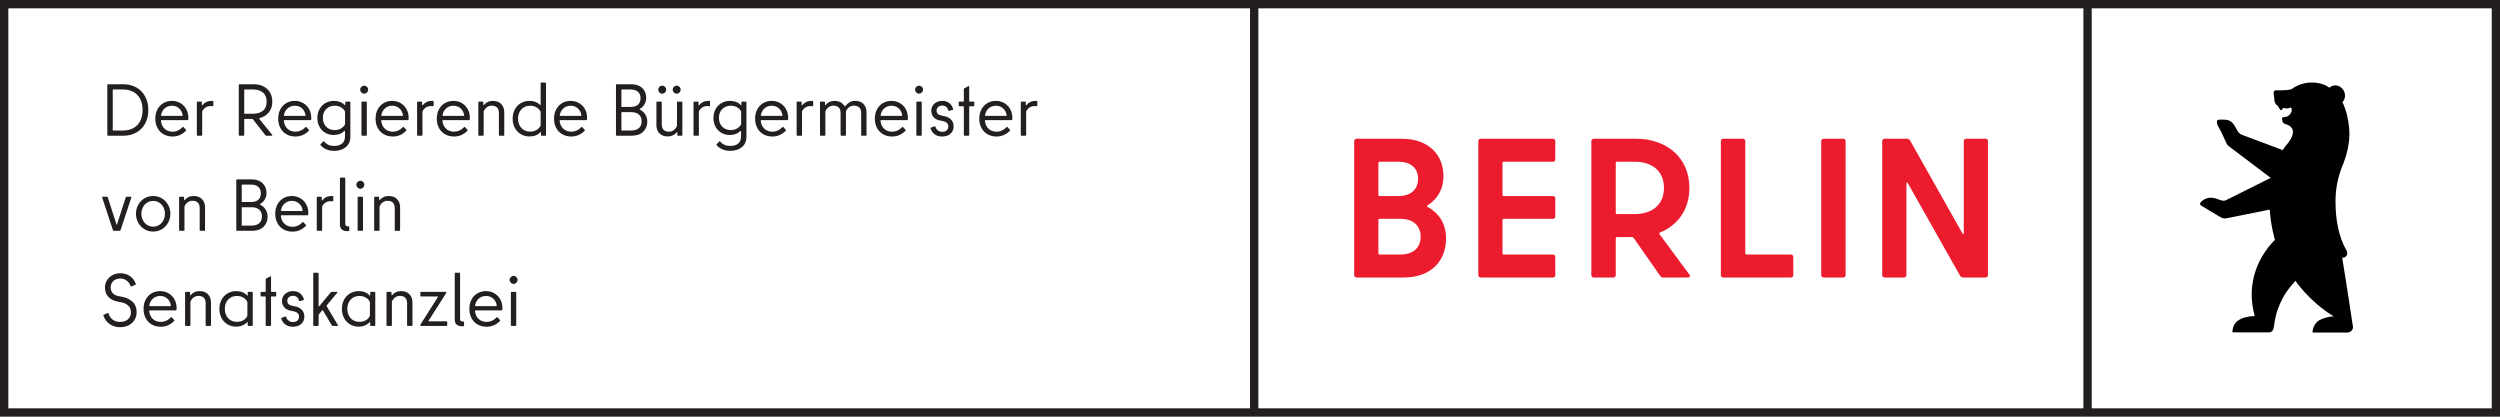 <?xml version="1.0" encoding="UTF-8" standalone="no"?>
<!DOCTYPE svg PUBLIC "-//W3C//DTD SVG 1.1//EN" "http://www.w3.org/Graphics/SVG/1.1/DTD/svg11.dtd">
<svg width="100%" height="100%" viewBox="0 0 7087 1182" version="1.1" xmlns="http://www.w3.org/2000/svg" xmlns:xlink="http://www.w3.org/1999/xlink" xml:space="preserve" xmlns:serif="http://www.serif.com/" style="fill-rule:evenodd;clip-rule:evenodd;stroke-linejoin:round;stroke-miterlimit:2;">
    <g id="Ebene-1" serif:id="Ebene 1" transform="matrix(4.167,0,0,4.167,0,0)">
        <path d="M0,283.465L1700.79,283.465L1700.79,0L0,0L0,283.465ZM1422.99,5.67L1695.12,5.67L1695.12,277.796L1422.99,277.796L1422.99,5.67ZM856.063,5.67L1417.32,5.67L1417.32,277.796L856.063,277.796L856.063,5.67ZM5.669,5.67L850.394,5.67L850.394,277.796L5.669,277.796L5.669,5.67Z" style="fill:rgb(35,31,32);fill-rule:nonzero;"/>
        <g transform="matrix(1,0,0,1,971.196,143.479)">
            <path d="M0,-3.776C6.749,-8.09 10.797,-14.832 10.797,-23.598C10.797,-38.026 0.81,-49.085 -17.545,-49.085L-48.318,-49.085C-49.262,-49.085 -49.936,-48.411 -49.936,-47.466L-49.936,43.69C-49.936,44.632 -49.262,45.309 -48.318,45.309L-16.33,45.309C2.564,45.309 12.551,33.845 12.551,18.744C12.551,8.899 7.828,1.483 0,-2.697C-0.541,-3.102 -0.541,-3.507 0,-3.776M-19.704,-33.443C-11.202,-33.443 -6.479,-28.858 -6.479,-21.846C-6.479,-14.832 -11.202,-10.114 -19.704,-10.114L-32.663,-10.114C-33.201,-10.114 -33.47,-10.382 -33.47,-10.923L-33.47,-32.633C-33.47,-33.172 -33.201,-33.443 -32.663,-33.443L-19.704,-33.443ZM-18.355,29.664L-32.663,29.664C-33.201,29.664 -33.47,29.262 -33.47,28.857L-33.47,6.202C-33.47,5.664 -33.201,5.392 -32.663,5.392L-18.355,5.392C-9.582,5.392 -4.723,10.383 -4.723,17.53C-4.723,24.81 -9.582,29.664 -18.355,29.664M86.866,-35.06L86.866,-47.466C86.866,-48.411 86.192,-49.085 85.246,-49.085L36.12,-49.085C35.173,-49.085 34.499,-48.411 34.499,-47.466L34.499,43.69C34.499,44.632 35.173,45.309 36.12,45.309L85.246,45.309C86.192,45.309 86.866,44.632 86.866,43.69L86.866,31.284C86.866,30.341 86.192,29.664 85.246,29.664L51.775,29.664C51.234,29.664 50.965,29.262 50.965,28.857L50.965,6.202C50.965,5.664 51.37,5.392 51.775,5.392L85.246,5.392C86.192,5.392 86.866,4.719 86.866,3.776L86.866,-8.495C86.866,-9.44 86.192,-10.114 85.246,-10.114L51.775,-10.114C51.234,-10.114 50.965,-10.382 50.965,-10.923L50.965,-32.633C50.965,-33.172 51.37,-33.443 51.775,-33.443L85.246,-33.443C86.192,-33.443 86.866,-34.117 86.866,-35.06M160.125,45.309L177.129,45.309C178.48,45.309 178.883,44.364 178.076,43.285L157.831,15.911C157.559,15.506 157.559,14.968 158.1,14.699C170.112,9.845 178.076,-0.81 178.076,-15.642C178.076,-36.678 162.148,-49.085 141.903,-49.085L113.022,-49.085C112.076,-49.085 111.402,-48.411 111.402,-47.466L111.402,43.69C111.402,44.632 112.076,45.309 113.022,45.309L126.383,45.309C127.327,45.309 128.003,44.632 128.003,43.69L128.003,18.608C128.003,18.07 128.406,17.799 128.811,17.799L139.07,17.799C139.475,17.799 139.88,18.07 140.149,18.339L158.235,44.227C158.641,44.904 159.315,45.309 160.125,45.309M128.811,-33.443L141.095,-33.443C152.025,-33.443 160.799,-27.643 160.799,-15.642C160.799,-3.64 152.025,2.157 140.959,2.157L128.811,2.157C128.273,2.157 128.003,1.752 128.003,1.348L128.003,-32.633C128.003,-33.172 128.273,-33.443 128.811,-33.443M216.105,28.857L216.105,-47.466C216.105,-48.411 215.431,-49.085 214.488,-49.085L201.124,-49.085C200.181,-49.085 199.506,-48.411 199.506,-47.466L199.506,43.69C199.506,44.632 200.181,45.309 201.124,45.309L247.147,45.309C248.094,45.309 248.768,44.632 248.768,43.69L248.768,31.284C248.768,30.341 248.094,29.664 247.147,29.664L216.916,29.664C216.377,29.664 216.105,29.262 216.105,28.857M269.389,45.309L282.752,45.309C283.696,45.309 284.37,44.632 284.37,43.69L284.37,-47.466C284.37,-48.411 283.696,-49.085 282.752,-49.085L269.389,-49.085C268.445,-49.085 267.771,-48.411 267.771,-47.466L267.771,43.69C267.771,44.632 268.445,45.309 269.389,45.309M364.748,-47.466L364.748,14.968C364.748,15.778 364.207,16.046 363.801,15.237L328.172,-48.006C327.767,-48.68 326.957,-49.085 326.146,-49.085L310.896,-49.085C309.95,-49.085 309.275,-48.411 309.275,-47.466L309.275,43.69C309.275,44.632 309.95,45.309 310.896,45.309L324.121,45.309C325.067,45.309 325.742,44.632 325.742,43.69L325.742,-18.608C325.742,-19.418 326.283,-19.687 326.687,-18.88L362.317,44.227C362.722,44.904 363.532,45.309 364.342,45.309L379.593,45.309C380.539,45.309 381.213,44.632 381.213,43.69L381.213,-47.466C381.213,-48.411 380.539,-49.085 379.593,-49.085L366.365,-49.085C365.422,-49.085 364.748,-48.411 364.748,-47.466" style="fill:rgb(237,27,46);fill-rule:nonzero;"/>
        </g>
        <g transform="matrix(1,0,0,1,1600.7,60.173)">
            <path d="M0,161.985C0,161.985 -4.955,129.118 -7.297,115.261C-6.636,115.126 -6.273,115.046 -6.273,115.046C-4.102,114.67 -3.285,112.185 -4.255,110.514C-9.862,100.859 -11.868,88.828 -11.868,76.869C-11.868,69.5 -10.639,62.415 -8.363,55.819C-8.234,55.441 -8.096,55.065 -7.958,54.691C-7.879,54.461 -7.714,53.953 -7.683,53.874C-6.17,50.583 -3.447,43.444 -2.641,35.447C-1.986,28.973 -2.807,23.575 -3.944,18.516C-4.483,16.068 -5.862,12.04 -6.741,10.171C-6.89,9.898 -7.043,9.632 -7.195,9.37C-5.175,7.336 -4.78,4.09 -6.336,1.394C-8.169,-1.768 -11.931,-3.02 -14.738,-1.398C-15.033,-1.228 -15.729,-0.741 -16.037,-0.515C-16.55,-0.891 -16.85,-1.08 -16.85,-1.08C-16.864,-1.091 -17.641,-1.599 -18.321,-1.956C-18.323,-1.958 -18.576,-2.087 -18.581,-2.091C-21.466,-3.369 -24.593,-4.047 -27.953,-4.047C-29.597,-4.047 -31.197,-3.877 -32.749,-3.555C-36.104,-2.857 -39.19,-1.441 -41.849,0.528C-43.234,0.973 -44.729,1.074 -44.729,1.074L-48.532,1.257C-50.32,1.332 -52.362,1.244 -52.362,1.244C-53.255,1.244 -53.979,1.97 -53.979,2.863C-53.979,2.943 -53.393,8.169 -53.391,8.186C-53.248,9.494 -52.696,10.729 -51.603,11.439L-51.475,11.528C-51.123,11.762 -50.947,11.95 -50.872,12.15C-50.454,13.288 -49.604,14.424 -49.029,14.77C-48.769,14.931 -48.364,14.852 -48.289,14.555C-47.564,11.709 -45.865,14.781 -42.633,13.028C-41.8,12.577 -41.357,14.594 -41.707,15.475L-42.007,16.237C-42.674,17.934 -44.213,19.152 -46.026,19.414C-47.459,19.622 -48.282,19.768 -48.263,19.966C-48.091,21.579 -48.282,22.964 -46.643,23.934C-46.162,24.19 -45.927,24.251 -45.927,24.251C-43.416,24.91 -36.092,27.718 -45.405,38.707C-45.405,38.707 -46.289,39.696 -46.97,40.677C-47.166,40.959 -47.336,41.257 -47.485,41.567L-47.679,41.962L-75.675,31.484C-76.52,31.157 -77.606,30.236 -78.123,29.495L-80.878,24.756C-82.593,22.387 -84.086,21.487 -87.062,21.244C-89.207,21.068 -90.957,21.231 -90.957,21.231C-91.789,21.274 -92.271,21.47 -92.447,21.955C-92.641,22.482 -92.659,23.807 -91.842,25.463L-89.438,29.875C-89.227,30.189 -86.197,36.964 -86.197,36.964C-85.896,37.799 -85.375,38.536 -84.694,39.103C-84.631,39.154 -55.949,60.826 -55.949,60.826L-86.241,75.937C-87.113,76.41 -88.139,76.517 -89.089,76.23C-90.203,75.892 -91.791,75.409 -91.803,75.407C-96.758,73.198 -100.49,74.735 -102.677,76.567C-102.696,76.584 -103.532,77.379 -103.532,77.379C-104.357,78.201 -104.05,79.319 -103.116,79.779C-103.116,79.779 -98.335,82.589 -97.282,83.309L-89.838,87.717C-88.684,88.387 -87.322,88.609 -86.012,88.34L-56.604,82.409C-55.894,93.667 -53.057,103.026 -53.057,103.026C-58.36,108.121 -65.666,117.86 -68.066,131.214C-69.492,139.154 -69.027,146.35 -66.861,154.809C-70.968,155.034 -74.932,155.642 -78.224,157.93C-81.356,160.108 -81.999,163.987 -82.018,165.924L-59.054,165.976L-57.111,165.965C-54.694,165.934 -54.07,163.538 -54.067,163.532C-53.832,162.806 -53.754,161.856 -53.645,161.15C-52.912,156.555 -52.33,151.784 -48.248,143.545C-44.947,136.887 -39.104,130.895 -39.103,130.895C-39.089,130.914 -29.439,145.2 -13.127,155C-16.253,155.197 -20.294,156.231 -22.694,157.565C-26.495,159.676 -27.542,164.017 -27.453,166.032L-3.664,166.032C-2.029,166.032 -0.661,164.975 -0.17,163.534C-0.12,163.385 -0.079,163.231 -0.047,163.074C-0.025,162.963 -0.009,162.849 0.002,162.735C0.026,162.49 0.028,162.238 0,161.985" style="fill-rule:nonzero;"/>
        </g>
        <g transform="matrix(1,0,0,1,76.946,60.877)">
            <path d="M0,27.901L6.853,27.901C9.421,27.901 11.701,27.366 13.7,26.298C15.7,25.235 17.262,23.65 18.376,21.547C19.491,19.451 20.054,16.917 20.054,13.947C20.054,10.984 19.491,8.45 18.376,6.347C17.262,4.251 15.7,2.665 13.7,1.597C11.701,0.534 9.421,-0 6.853,-0L0,-0C-0.167,-0 -0.247,0.08 -0.247,0.247L-0.247,27.648C-0.247,27.815 -0.167,27.901 0,27.901M15.803,-1.402C18.371,0.034 20.37,2.073 21.8,4.722C23.236,7.376 23.954,10.449 23.954,13.947C23.954,17.452 23.236,20.525 21.8,23.173C20.37,25.827 18.371,27.866 15.803,29.297C13.235,30.733 10.3,31.451 7.002,31.451L-3.447,31.451C-3.78,31.451 -3.947,31.284 -3.947,30.951L-3.947,-3.051C-3.947,-3.384 -3.78,-3.55 -3.447,-3.55L7.002,-3.55C10.3,-3.55 13.235,-2.832 15.803,-1.402" style="fill:rgb(35,31,32);fill-rule:nonzero;"/>
        </g>
        <g transform="matrix(1,0,0,1,124.245,83.275)">
            <path d="M0,-5.049C-0.333,-6.95 -1.155,-8.473 -2.47,-9.622C-3.792,-10.771 -5.4,-11.345 -7.295,-11.345C-9.197,-11.345 -10.823,-10.754 -12.172,-9.57C-13.522,-8.386 -14.35,-6.864 -14.648,-4.997L-14.7,-4.75C-14.7,-4.549 -14.534,-4.446 -14.2,-4.446L-0.448,-4.446C-0.046,-4.446 0.104,-4.647 0,-5.049M-12.925,8.1C-14.706,7.1 -16.096,5.676 -17.096,3.826C-18.095,1.976 -18.595,-0.149 -18.595,-2.55C-18.595,-4.945 -18.106,-7.066 -17.124,-8.898C-16.142,-10.73 -14.792,-12.149 -13.074,-13.149C-11.357,-14.148 -9.432,-14.648 -7.295,-14.648C-5.199,-14.648 -3.292,-14.148 -1.574,-13.149C0.144,-12.149 1.488,-10.771 2.453,-9.024C3.418,-7.272 3.9,-5.296 3.9,-3.096C3.9,-2.596 3.883,-2.217 3.854,-1.947C3.786,-1.683 3.619,-1.545 3.355,-1.545L-14.298,-1.545C-14.7,-1.545 -14.85,-1.332 -14.746,-0.896C-14.482,1.305 -13.637,3.051 -12.224,4.355C-10.805,5.653 -8.996,6.302 -6.795,6.302C-4.297,6.302 -2.114,5.337 -0.247,3.401C0.121,3.034 0.402,2.97 0.603,3.2L2.252,5.004C2.487,5.205 2.487,5.417 2.252,5.653C1.051,6.917 -0.322,7.893 -1.873,8.577C-3.424,9.261 -5.066,9.599 -6.795,9.599C-9.099,9.599 -11.139,9.099 -12.925,8.1" style="fill:rgb(35,31,32);fill-rule:nonzero;"/>
        </g>
        <g transform="matrix(1,0,0,1,144.696,92.276)">
            <path d="M0,-23.598C0.304,-23.598 0.454,-23.431 0.454,-23.098L0.454,-20.45C0.454,-20.151 0.333,-20.002 0.103,-20.002C-0.132,-20.002 -0.374,-20.025 -0.621,-20.077C-0.874,-20.122 -1.098,-20.151 -1.298,-20.151C-3.631,-20.151 -5.463,-19.163 -6.796,-17.199C-7.031,-16.866 -7.146,-16.452 -7.146,-15.952L-7.146,-0.448C-7.146,-0.115 -7.313,0.052 -7.646,0.052L-10.3,0.052C-10.633,0.052 -10.8,-0.115 -10.8,-0.448L-10.8,-22.65C-10.8,-22.983 -10.633,-23.15 -10.3,-23.15L-7.899,-23.15C-7.566,-23.15 -7.399,-22.983 -7.399,-22.65L-7.399,-20.852C-7.399,-20.714 -7.365,-20.634 -7.296,-20.599C-7.232,-20.565 -7.146,-20.599 -7.049,-20.697C-5.417,-22.667 -3.315,-23.65 -0.747,-23.65C-0.414,-23.65 -0.167,-23.633 0,-23.598" style="fill:rgb(35,31,32);fill-rule:nonzero;"/>
        </g>
        <g transform="matrix(1,0,0,1,166.146,88.531)">
            <path d="M0,-27.407L0,-11.403C0,-11.236 0.086,-11.156 0.253,-11.156L6.204,-11.156C8.835,-11.156 11,-11.839 12.701,-13.206C14.401,-14.568 15.251,-16.636 15.251,-19.405C15.251,-22.168 14.401,-24.236 12.701,-25.603C11,-26.97 8.835,-27.654 6.204,-27.654L0.253,-27.654C0.086,-27.654 0,-27.574 0,-27.407M-0.5,3.797L-3.2,3.797C-3.533,3.797 -3.7,3.631 -3.7,3.298L-3.7,-30.704C-3.7,-31.037 -3.533,-31.204 -3.2,-31.204L6.554,-31.204C8.95,-31.204 11.104,-30.727 13,-29.78C14.901,-28.831 16.395,-27.464 17.475,-25.678C18.561,-23.897 19.101,-21.789 19.101,-19.353C19.101,-16.452 18.325,-14.057 16.78,-12.155C15.229,-10.254 13.132,-8.921 10.501,-8.157C10.133,-8.053 10.07,-7.87 10.3,-7.606L19.003,3.194C19.066,3.263 19.101,3.361 19.101,3.498C19.101,3.694 18.968,3.797 18.704,3.797L15.2,3.797C15.004,3.797 14.844,3.768 14.729,3.722C14.608,3.671 14.488,3.562 14.35,3.395L6.055,-7.203C5.917,-7.37 5.802,-7.479 5.704,-7.531C5.601,-7.577 5.452,-7.606 5.25,-7.606L0.253,-7.606C0.086,-7.606 0,-7.519 0,-7.353L0,3.298C0,3.631 -0.167,3.797 -0.5,3.797" style="fill:rgb(35,31,32);fill-rule:nonzero;"/>
        </g>
        <g transform="matrix(1,0,0,1,207.845,83.275)">
            <path d="M0,-5.049C-0.333,-6.95 -1.155,-8.473 -2.47,-9.622C-3.792,-10.771 -5.4,-11.345 -7.295,-11.345C-9.197,-11.345 -10.823,-10.754 -12.172,-9.57C-13.522,-8.386 -14.35,-6.864 -14.648,-4.997L-14.7,-4.75C-14.7,-4.549 -14.534,-4.446 -14.2,-4.446L-0.448,-4.446C-0.046,-4.446 0.104,-4.647 0,-5.049M-12.925,8.1C-14.706,7.1 -16.096,5.676 -17.096,3.826C-18.095,1.976 -18.595,-0.149 -18.595,-2.55C-18.595,-4.945 -18.106,-7.066 -17.125,-8.898C-16.142,-10.73 -14.792,-12.149 -13.075,-13.149C-11.357,-14.148 -9.433,-14.648 -7.295,-14.648C-5.199,-14.648 -3.292,-14.148 -1.574,-13.149C0.144,-12.149 1.488,-10.771 2.453,-9.024C3.418,-7.272 3.9,-5.296 3.9,-3.096C3.9,-2.596 3.883,-2.217 3.854,-1.947C3.786,-1.683 3.619,-1.545 3.355,-1.545L-14.298,-1.545C-14.7,-1.545 -14.85,-1.332 -14.746,-0.896C-14.482,1.305 -13.637,3.051 -12.224,4.355C-10.805,5.653 -8.996,6.302 -6.796,6.302C-4.297,6.302 -2.114,5.337 -0.247,3.401C0.121,3.034 0.402,2.97 0.603,3.2L2.252,5.004C2.487,5.205 2.487,5.417 2.252,5.653C1.051,6.917 -0.322,7.893 -1.873,8.577C-3.424,9.261 -5.067,9.599 -6.796,9.599C-9.099,9.599 -11.139,9.099 -12.925,8.1" style="fill:rgb(35,31,32);fill-rule:nonzero;"/>
        </g>
        <g transform="matrix(1,0,0,1,231.748,83.729)">
            <path d="M0,3.797C1.166,3.165 2.08,2.315 2.751,1.246C2.918,0.982 2.999,0.683 2.999,0.35L2.999,-7.405C2.999,-7.766 2.918,-8.071 2.751,-8.301C2.08,-9.37 1.166,-10.22 0,-10.851C-1.166,-11.483 -2.516,-11.799 -4.05,-11.799C-6.451,-11.799 -8.393,-11.036 -9.875,-9.501C-11.357,-7.968 -12.098,-5.986 -12.098,-3.55C-12.098,-1.086 -11.357,0.913 -9.875,2.447C-8.393,3.981 -6.451,4.751 -4.05,4.751C-2.516,4.751 -1.166,4.429 0,3.797M-9.749,17.871C-11.282,17.187 -12.586,16.262 -13.649,15.096C-13.85,14.832 -13.85,14.597 -13.649,14.396L-11.949,12.546C-11.816,12.414 -11.702,12.351 -11.598,12.351C-11.5,12.351 -11.386,12.414 -11.253,12.546C-9.582,14.55 -7.336,15.55 -4.498,15.55C-2.137,15.55 -0.299,15.005 1,13.924C2.298,12.839 2.947,11.196 2.947,8.996L2.947,5.549C2.947,5.417 2.901,5.331 2.797,5.296C2.7,5.268 2.585,5.314 2.447,5.445C0.615,7.215 -1.787,8.1 -4.751,8.1C-6.819,8.1 -8.703,7.617 -10.403,6.646C-12.098,5.681 -13.437,4.314 -14.401,2.55C-15.367,0.781 -15.849,-1.252 -15.849,-3.55C-15.849,-5.819 -15.349,-7.83 -14.35,-9.576C-13.35,-11.328 -11.995,-12.684 -10.277,-13.655C-8.56,-14.62 -6.652,-15.102 -4.55,-15.102C-1.482,-15.102 0.931,-14.166 2.7,-12.305C2.832,-12.167 2.941,-12.121 3.021,-12.15C3.108,-12.184 3.148,-12.287 3.148,-12.454L3.148,-14.103C3.148,-14.235 3.2,-14.35 3.297,-14.453C3.401,-14.551 3.516,-14.602 3.647,-14.602L6.101,-14.602C6.434,-14.602 6.601,-14.436 6.601,-14.103L6.601,9.3C6.601,12.333 5.572,14.689 3.527,16.372C1.476,18.055 -1.201,18.899 -4.498,18.899C-6.468,18.899 -8.22,18.554 -9.749,17.871" style="fill:rgb(35,31,32);fill-rule:nonzero;"/>
        </g>
        <g transform="matrix(1,0,0,1,245.896,58.775)">
            <path d="M0,33.054L0,10.851C0,10.518 0.167,10.352 0.5,10.352L3.154,10.352C3.487,10.352 3.654,10.518 3.654,10.851L3.654,33.054C3.654,33.387 3.487,33.554 3.154,33.554L0.5,33.554C0.167,33.554 0,33.387 0,33.054M-0.023,4.125C-0.574,3.579 -0.85,2.935 -0.85,2.2C-0.85,1.471 -0.574,0.833 -0.023,0.304C0.529,-0.23 1.167,-0.5 1.901,-0.5C2.603,-0.5 3.217,-0.23 3.751,0.304C4.286,0.833 4.55,1.471 4.55,2.2C4.55,2.935 4.286,3.579 3.751,4.125C3.217,4.676 2.603,4.952 1.901,4.952C1.167,4.952 0.529,4.676 -0.023,4.125" style="fill:rgb(35,31,32);fill-rule:nonzero;"/>
        </g>
        <g transform="matrix(1,0,0,1,274.096,83.275)">
            <path d="M0,-5.049C-0.333,-6.95 -1.154,-8.473 -2.47,-9.622C-3.791,-10.771 -5.4,-11.345 -7.295,-11.345C-9.197,-11.345 -10.822,-10.754 -12.172,-9.57C-13.522,-8.386 -14.35,-6.864 -14.648,-4.997L-14.7,-4.75C-14.7,-4.549 -14.533,-4.446 -14.2,-4.446L-0.448,-4.446C-0.046,-4.446 0.104,-4.647 0,-5.049M-12.925,8.1C-14.706,7.1 -16.096,5.676 -17.095,3.826C-18.095,1.976 -18.595,-0.149 -18.595,-2.55C-18.595,-4.945 -18.106,-7.066 -17.124,-8.898C-16.142,-10.73 -14.792,-12.149 -13.074,-13.149C-11.357,-14.148 -9.432,-14.648 -7.295,-14.648C-5.199,-14.648 -3.292,-14.148 -1.574,-13.149C0.144,-12.149 1.488,-10.771 2.453,-9.024C3.418,-7.272 3.901,-5.296 3.901,-3.096C3.901,-2.596 3.883,-2.217 3.854,-1.947C3.786,-1.683 3.619,-1.545 3.355,-1.545L-14.298,-1.545C-14.7,-1.545 -14.849,-1.332 -14.746,-0.896C-14.482,1.305 -13.637,3.051 -12.224,4.355C-10.805,5.653 -8.996,6.302 -6.795,6.302C-4.297,6.302 -2.114,5.337 -0.247,3.401C0.121,3.034 0.402,2.97 0.604,3.2L2.252,5.004C2.487,5.205 2.487,5.417 2.252,5.653C1.051,6.917 -0.322,7.893 -1.873,8.577C-3.423,9.261 -5.066,9.599 -6.795,9.599C-9.099,9.599 -11.138,9.099 -12.925,8.1" style="fill:rgb(35,31,32);fill-rule:nonzero;"/>
        </g>
        <g transform="matrix(1,0,0,1,294.547,92.276)">
            <path d="M0,-23.598C0.304,-23.598 0.454,-23.431 0.454,-23.098L0.454,-20.45C0.454,-20.151 0.333,-20.002 0.103,-20.002C-0.132,-20.002 -0.374,-20.025 -0.621,-20.077C-0.874,-20.122 -1.097,-20.151 -1.298,-20.151C-3.631,-20.151 -5.463,-19.163 -6.796,-17.199C-7.031,-16.866 -7.146,-16.452 -7.146,-15.952L-7.146,-0.448C-7.146,-0.115 -7.313,0.052 -7.646,0.052L-10.3,0.052C-10.633,0.052 -10.8,-0.115 -10.8,-0.448L-10.8,-22.65C-10.8,-22.983 -10.633,-23.15 -10.3,-23.15L-7.899,-23.15C-7.565,-23.15 -7.399,-22.983 -7.399,-22.65L-7.399,-20.852C-7.399,-20.714 -7.365,-20.634 -7.296,-20.599C-7.232,-20.565 -7.146,-20.599 -7.049,-20.697C-5.417,-22.667 -3.315,-23.65 -0.747,-23.65C-0.414,-23.65 -0.167,-23.633 0,-23.598" style="fill:rgb(35,31,32);fill-rule:nonzero;"/>
        </g>
        <g transform="matrix(1,0,0,1,315.749,83.275)">
            <path d="M0,-5.049C-0.333,-6.95 -1.16,-8.473 -2.476,-9.622C-3.792,-10.771 -5.4,-11.345 -7.301,-11.345C-9.203,-11.345 -10.828,-10.754 -12.178,-9.57C-13.528,-8.386 -14.35,-6.864 -14.648,-4.997L-14.7,-4.75C-14.7,-4.549 -14.534,-4.446 -14.2,-4.446L-0.448,-4.446C-0.052,-4.446 0.098,-4.647 0,-5.049M-12.925,8.1C-14.711,7.1 -16.102,5.676 -17.101,3.826C-18.101,1.976 -18.601,-0.149 -18.601,-2.55C-18.601,-4.945 -18.106,-7.066 -17.124,-8.898C-16.142,-10.73 -14.792,-12.149 -13.074,-13.149C-11.357,-14.148 -9.432,-14.648 -7.301,-14.648C-5.199,-14.648 -3.292,-14.148 -1.574,-13.149C0.144,-12.149 1.482,-10.771 2.447,-9.024C3.418,-7.272 3.9,-5.296 3.9,-3.096C3.9,-2.596 3.883,-2.217 3.849,-1.947C3.78,-1.683 3.613,-1.545 3.349,-1.545L-14.298,-1.545C-14.7,-1.545 -14.85,-1.332 -14.752,-0.896C-14.482,1.305 -13.643,3.051 -12.224,4.355C-10.811,5.653 -9.001,6.302 -6.801,6.302C-4.303,6.302 -2.12,5.337 -0.252,3.401C0.115,3.034 0.402,2.97 0.598,3.2L2.252,5.004C2.482,5.205 2.482,5.417 2.252,5.653C1.051,6.917 -0.327,7.893 -1.873,8.577C-3.424,9.261 -5.066,9.599 -6.801,9.599C-9.099,9.599 -11.144,9.099 -12.925,8.1" style="fill:rgb(35,31,32);fill-rule:nonzero;"/>
        </g>
        <g transform="matrix(1,0,0,1,328.548,68.626)">
            <path d="M0,23.702L-2.648,23.702C-2.981,23.702 -3.148,23.535 -3.148,23.202L-3.148,1C-3.148,0.667 -2.981,0.5 -2.648,0.5L-0.247,0.5C0.086,0.5 0.253,0.667 0.253,1L0.253,2.649C0.253,2.786 0.293,2.867 0.374,2.901C0.459,2.936 0.551,2.884 0.649,2.752C1.453,1.85 2.332,1.166 3.303,0.701C4.268,0.236 5.4,0 6.698,0C9.168,0 11.081,0.719 12.448,2.149C13.815,3.585 14.499,5.417 14.499,7.652L14.499,23.202C14.499,23.535 14.333,23.702 14,23.702L11.351,23.702C11.018,23.702 10.851,23.535 10.851,23.202L10.851,8.249C10.851,6.618 10.432,5.377 9.599,4.527C8.766,3.677 7.565,3.252 6.003,3.252C4.9,3.252 3.9,3.533 2.999,4.102C2.103,4.671 1.35,5.486 0.752,6.549C0.586,6.882 0.5,7.233 0.5,7.6L0.5,23.202C0.5,23.535 0.333,23.702 0,23.702" style="fill:rgb(35,31,32);fill-rule:nonzero;"/>
        </g>
        <g transform="matrix(1,0,0,1,364.801,60.429)">
            <path d="M0,28.096C1.195,27.429 2.131,26.534 2.797,25.396C2.93,25.132 2.999,24.862 2.999,24.597L2.999,15.998C2.999,15.734 2.93,15.464 2.797,15.2C2.131,14.062 1.195,13.166 0,12.5C-1.201,11.833 -2.568,11.5 -4.102,11.5C-6.572,11.5 -8.559,12.304 -10.076,13.924C-11.592,15.538 -12.351,17.664 -12.351,20.295C-12.351,22.931 -11.592,25.057 -10.076,26.671C-8.559,28.291 -6.572,29.096 -4.102,29.096C-2.568,29.096 -1.201,28.763 0,28.096M3.499,-4.303L6.146,-4.303C6.48,-4.303 6.646,-4.136 6.646,-3.803L6.646,31.399C6.646,31.732 6.48,31.899 6.146,31.899L3.699,31.899C3.366,31.899 3.2,31.732 3.2,31.399L3.2,29.647C3.2,29.48 3.154,29.388 3.073,29.371C2.987,29.354 2.878,29.417 2.746,29.549C1.045,31.445 -1.419,32.399 -4.653,32.399C-6.784,32.399 -8.72,31.888 -10.455,30.87C-12.184,29.854 -13.551,28.429 -14.551,26.596C-15.55,24.764 -16.05,22.667 -16.05,20.295C-16.05,17.928 -15.55,15.831 -14.551,13.999C-13.551,12.166 -12.184,10.742 -10.455,9.725C-8.72,8.708 -6.784,8.197 -4.653,8.197C-1.689,8.197 0.712,9.082 2.545,10.846C2.683,10.983 2.786,11.029 2.872,10.994C2.953,10.966 2.999,10.863 2.999,10.696L2.999,-3.803C2.999,-4.136 3.165,-4.303 3.499,-4.303" style="fill:rgb(35,31,32);fill-rule:nonzero;"/>
        </g>
        <g transform="matrix(1,0,0,1,395.5,83.275)">
            <path d="M0,-5.049C-0.333,-6.95 -1.161,-8.473 -2.476,-9.622C-3.792,-10.771 -5.4,-11.345 -7.301,-11.345C-9.203,-11.345 -10.829,-10.754 -12.179,-9.57C-13.528,-8.386 -14.35,-6.864 -14.648,-4.997L-14.7,-4.75C-14.7,-4.549 -14.534,-4.446 -14.201,-4.446L-0.448,-4.446C-0.052,-4.446 0.098,-4.647 0,-5.049M-12.925,8.1C-14.712,7.1 -16.102,5.676 -17.102,3.826C-18.101,1.976 -18.601,-0.149 -18.601,-2.55C-18.601,-4.945 -18.107,-7.066 -17.125,-8.898C-16.142,-10.73 -14.792,-12.149 -13.075,-13.149C-11.357,-14.148 -9.433,-14.648 -7.301,-14.648C-5.199,-14.648 -3.292,-14.148 -1.574,-13.149C0.144,-12.149 1.482,-10.771 2.447,-9.024C3.418,-7.272 3.9,-5.296 3.9,-3.096C3.9,-2.596 3.883,-2.217 3.849,-1.947C3.78,-1.683 3.613,-1.545 3.349,-1.545L-14.298,-1.545C-14.7,-1.545 -14.85,-1.332 -14.752,-0.896C-14.482,1.305 -13.644,3.051 -12.225,4.355C-10.812,5.653 -9.002,6.302 -6.802,6.302C-4.303,6.302 -2.12,5.337 -0.253,3.401C0.115,3.034 0.402,2.97 0.597,3.2L2.251,5.004C2.481,5.205 2.481,5.417 2.251,5.653C1.051,6.917 -0.328,7.893 -1.873,8.577C-3.424,9.261 -5.067,9.599 -6.802,9.599C-9.1,9.599 -11.145,9.099 -12.925,8.1" style="fill:rgb(35,31,32);fill-rule:nonzero;"/>
        </g>
        <g transform="matrix(1,0,0,1,422.746,73.13)">
            <path d="M0,3.395L0,15.395C0,15.562 0.086,15.648 0.252,15.648L6.554,15.648C8.921,15.648 10.708,15.097 11.925,13.999C13.143,12.896 13.752,11.363 13.752,9.398C13.752,7.428 13.143,5.894 11.925,4.797C10.708,3.7 8.921,3.148 6.554,3.148L0.252,3.148C0.086,3.148 0,3.228 0,3.395M0,-12.006L0,-0.655C0,-0.488 0.086,-0.402 0.252,-0.402L6.353,-0.402C8.519,-0.402 10.167,-0.919 11.299,-1.953C12.437,-2.987 13,-4.435 13,-6.301C13,-8.168 12.437,-9.627 11.299,-10.679C10.167,-11.73 8.519,-12.253 6.353,-12.253L0.252,-12.253C0.086,-12.253 0,-12.172 0,-12.006M12.224,-14.602C13.741,-13.804 14.895,-12.701 15.676,-11.305C16.458,-9.903 16.854,-8.318 16.854,-6.554C16.854,-4.952 16.469,-3.492 15.7,-2.177C14.936,-0.861 13.901,0.167 12.603,0.896C12.27,1.098 12.27,1.281 12.603,1.448C14.137,2.212 15.349,3.315 16.251,4.745C17.153,6.181 17.601,7.795 17.601,9.599C17.601,12.397 16.67,14.695 14.803,16.499C12.937,18.296 10.3,19.198 6.899,19.198L-3.2,19.198C-3.533,19.198 -3.7,19.032 -3.7,18.699L-3.7,-15.303C-3.7,-15.636 -3.533,-15.803 -3.2,-15.803L6.801,-15.803C8.904,-15.803 10.708,-15.401 12.224,-14.602" style="fill:rgb(35,31,32);fill-rule:nonzero;"/>
        </g>
        <g transform="matrix(1,0,0,1,458.448,88.203)">
            <path d="M0,-25.304C-0.534,-25.85 -0.798,-26.493 -0.798,-27.229C-0.798,-27.958 -0.534,-28.596 0,-29.124C0.534,-29.658 1.166,-29.929 1.901,-29.929C2.631,-29.929 3.269,-29.658 3.803,-29.124C4.332,-28.596 4.602,-27.958 4.602,-27.229C4.602,-26.493 4.332,-25.85 3.803,-25.304C3.269,-24.753 2.631,-24.477 1.901,-24.477C1.166,-24.477 0.534,-24.753 0,-25.304M-9.852,-25.304C-10.38,-25.85 -10.65,-26.493 -10.65,-27.229C-10.65,-27.958 -10.38,-28.596 -9.852,-29.124C-9.317,-29.658 -8.686,-29.929 -7.95,-29.929C-7.215,-29.929 -6.583,-29.658 -6.049,-29.124C-5.515,-28.596 -5.25,-27.958 -5.25,-27.229C-5.25,-26.493 -5.515,-25.85 -6.049,-25.304C-6.583,-24.753 -7.215,-24.477 -7.95,-24.477C-8.686,-24.477 -9.317,-24.753 -9.852,-25.304M2.603,-19.077L5.25,-19.077C5.584,-19.077 5.75,-18.91 5.75,-18.577L5.75,3.625C5.75,3.958 5.584,4.125 5.25,4.125L2.85,4.125C2.516,4.125 2.35,3.958 2.35,3.625L2.35,1.97C2.35,1.839 2.31,1.758 2.223,1.724C2.143,1.689 2.034,1.741 1.901,1.873C0.333,3.705 -1.683,4.625 -4.147,4.625C-6.618,4.625 -8.525,3.906 -9.875,2.476C-11.225,1.04 -11.896,-0.792 -11.896,-3.027L-11.896,-18.577C-11.896,-18.91 -11.736,-19.077 -11.397,-19.077L-8.749,-19.077C-8.416,-19.077 -8.249,-18.91 -8.249,-18.577L-8.249,-3.624C-8.249,-1.993 -7.835,-0.752 -6.997,0.098C-6.169,0.948 -4.969,1.373 -3.4,1.373C-2.298,1.373 -1.298,1.092 -0.402,0.523C0.5,-0.046 1.252,-0.862 1.85,-1.924C2.017,-2.257 2.103,-2.608 2.103,-2.975L2.103,-18.577C2.103,-18.91 2.269,-19.077 2.603,-19.077" style="fill:rgb(35,31,32);fill-rule:nonzero;"/>
        </g>
        <g transform="matrix(1,0,0,1,482.598,92.276)">
            <path d="M0,-23.598C0.299,-23.598 0.448,-23.431 0.448,-23.098L0.448,-20.45C0.448,-20.151 0.333,-20.002 0.098,-20.002C-0.132,-20.002 -0.374,-20.025 -0.626,-20.077C-0.879,-20.122 -1.103,-20.151 -1.298,-20.151C-3.636,-20.151 -5.469,-19.163 -6.801,-17.199C-7.037,-16.866 -7.152,-16.452 -7.152,-15.952L-7.152,-0.448C-7.152,-0.115 -7.318,0.052 -7.652,0.052L-10.3,0.052C-10.633,0.052 -10.8,-0.115 -10.8,-0.448L-10.8,-22.65C-10.8,-22.983 -10.633,-23.15 -10.3,-23.15L-7.898,-23.15C-7.565,-23.15 -7.399,-22.983 -7.399,-22.65L-7.399,-20.852C-7.399,-20.714 -7.37,-20.634 -7.301,-20.599C-7.232,-20.565 -7.152,-20.599 -7.048,-20.697C-5.417,-22.667 -3.32,-23.65 -0.752,-23.65C-0.419,-23.65 -0.167,-23.633 0,-23.598" style="fill:rgb(35,31,32);fill-rule:nonzero;"/>
        </g>
        <g transform="matrix(1,0,0,1,501.198,83.729)">
            <path d="M0,3.797C1.166,3.165 2.08,2.315 2.751,1.246C2.918,0.982 2.999,0.683 2.999,0.35L2.999,-7.405C2.999,-7.766 2.918,-8.071 2.751,-8.301C2.08,-9.37 1.166,-10.22 0,-10.851C-1.166,-11.483 -2.516,-11.799 -4.05,-11.799C-6.451,-11.799 -8.393,-11.036 -9.875,-9.501C-11.357,-7.968 -12.098,-5.986 -12.098,-3.55C-12.098,-1.086 -11.357,0.913 -9.875,2.447C-8.393,3.981 -6.451,4.751 -4.05,4.751C-2.516,4.751 -1.166,4.429 0,3.797M-9.749,17.871C-11.282,17.187 -12.586,16.262 -13.649,15.096C-13.85,14.832 -13.85,14.597 -13.649,14.396L-11.948,12.546C-11.816,12.414 -11.702,12.351 -11.598,12.351C-11.5,12.351 -11.385,12.414 -11.253,12.546C-9.582,14.55 -7.335,15.55 -4.498,15.55C-2.137,15.55 -0.299,15.005 1,13.924C2.298,12.839 2.947,11.196 2.947,8.996L2.947,5.549C2.947,5.417 2.901,5.331 2.798,5.296C2.7,5.268 2.585,5.314 2.447,5.445C0.615,7.215 -1.787,8.1 -4.75,8.1C-6.819,8.1 -8.703,7.617 -10.403,6.646C-12.098,5.681 -13.436,4.314 -14.401,2.55C-15.366,0.781 -15.849,-1.252 -15.849,-3.55C-15.849,-5.819 -15.349,-7.83 -14.35,-9.576C-13.35,-11.328 -11.995,-12.684 -10.277,-13.655C-8.559,-14.62 -6.652,-15.102 -4.549,-15.102C-1.482,-15.102 0.931,-14.166 2.7,-12.305C2.832,-12.167 2.941,-12.121 3.021,-12.15C3.108,-12.184 3.148,-12.287 3.148,-12.454L3.148,-14.103C3.148,-14.235 3.2,-14.35 3.297,-14.453C3.401,-14.551 3.516,-14.602 3.648,-14.602L6.101,-14.602C6.434,-14.602 6.601,-14.436 6.601,-14.103L6.601,9.3C6.601,12.333 5.572,14.689 3.527,16.372C1.477,18.055 -1.201,18.899 -4.498,18.899C-6.468,18.899 -8.22,18.554 -9.749,17.871" style="fill:rgb(35,31,32);fill-rule:nonzero;"/>
        </g>
        <g transform="matrix(1,0,0,1,532.299,83.275)">
            <path d="M0,-5.049C-0.333,-6.95 -1.16,-8.473 -2.476,-9.622C-3.791,-10.771 -5.4,-11.345 -7.301,-11.345C-9.203,-11.345 -10.828,-10.754 -12.178,-9.57C-13.528,-8.386 -14.35,-6.864 -14.648,-4.997L-14.7,-4.75C-14.7,-4.549 -14.533,-4.446 -14.2,-4.446L-0.448,-4.446C-0.052,-4.446 0.098,-4.647 0,-5.049M-12.925,8.1C-14.711,7.1 -16.102,5.676 -17.101,3.826C-18.101,1.976 -18.601,-0.149 -18.601,-2.55C-18.601,-4.945 -18.106,-7.066 -17.124,-8.898C-16.142,-10.73 -14.792,-12.149 -13.074,-13.149C-11.357,-14.148 -9.432,-14.648 -7.301,-14.648C-5.199,-14.648 -3.292,-14.148 -1.574,-13.149C0.144,-12.149 1.482,-10.771 2.447,-9.024C3.418,-7.272 3.901,-5.296 3.901,-3.096C3.901,-2.596 3.883,-2.217 3.849,-1.947C3.78,-1.683 3.613,-1.545 3.349,-1.545L-14.298,-1.545C-14.7,-1.545 -14.849,-1.332 -14.751,-0.896C-14.482,1.305 -13.643,3.051 -12.224,4.355C-10.811,5.653 -9.001,6.302 -6.801,6.302C-4.302,6.302 -2.12,5.337 -0.252,3.401C0.115,3.034 0.402,2.97 0.598,3.2L2.252,5.004C2.482,5.205 2.482,5.417 2.252,5.653C1.051,6.917 -0.327,7.893 -1.873,8.577C-3.423,9.261 -5.066,9.599 -6.801,9.599C-9.099,9.599 -11.144,9.099 -12.925,8.1" style="fill:rgb(35,31,32);fill-rule:nonzero;"/>
        </g>
        <g transform="matrix(1,0,0,1,552.75,92.276)">
            <path d="M0,-23.598C0.298,-23.598 0.448,-23.431 0.448,-23.098L0.448,-20.45C0.448,-20.151 0.333,-20.002 0.098,-20.002C-0.132,-20.002 -0.374,-20.025 -0.626,-20.077C-0.879,-20.122 -1.103,-20.151 -1.298,-20.151C-3.636,-20.151 -5.469,-19.163 -6.802,-17.199C-7.037,-16.866 -7.152,-16.452 -7.152,-15.952L-7.152,-0.448C-7.152,-0.115 -7.319,0.052 -7.652,0.052L-10.3,0.052C-10.633,0.052 -10.8,-0.115 -10.8,-0.448L-10.8,-22.65C-10.8,-22.983 -10.633,-23.15 -10.3,-23.15L-7.899,-23.15C-7.565,-23.15 -7.399,-22.983 -7.399,-22.65L-7.399,-20.852C-7.399,-20.714 -7.37,-20.634 -7.301,-20.599C-7.232,-20.565 -7.152,-20.599 -7.049,-20.697C-5.417,-22.667 -3.32,-23.65 -0.753,-23.65C-0.419,-23.65 -0.167,-23.633 0,-23.598" style="fill:rgb(35,31,32);fill-rule:nonzero;"/>
        </g>
        <g transform="matrix(1,0,0,1,560.999,68.626)">
            <path d="M0,23.702L-2.648,23.702C-2.981,23.702 -3.148,23.535 -3.148,23.202L-3.148,1C-3.148,0.667 -2.981,0.5 -2.648,0.5L-0.247,0.5C0.086,0.5 0.252,0.667 0.252,1L0.252,2.649C0.252,2.786 0.293,2.867 0.373,2.901C0.459,2.936 0.551,2.884 0.649,2.752C2.217,0.919 4.233,0 6.698,0C8.301,0 9.674,0.316 10.828,0.948C11.977,1.586 12.885,2.453 13.551,3.551C13.683,3.786 13.85,3.786 14.051,3.551C14.981,2.419 15.97,1.546 16.998,0.925C18.032,0.31 19.284,0 20.749,0C23.219,0 25.126,0.719 26.476,2.149C27.826,3.585 28.498,5.417 28.498,7.652L28.498,23.202C28.498,23.535 28.332,23.702 27.999,23.702L25.35,23.702C25.017,23.702 24.851,23.535 24.851,23.202L24.851,8.249C24.851,6.618 24.425,5.377 23.575,4.527C22.725,3.677 21.519,3.252 19.951,3.252C17.75,3.252 16.033,4.32 14.798,6.452C14.603,6.785 14.499,7.187 14.499,7.652L14.499,23.202C14.499,23.535 14.333,23.702 13.999,23.702L11.351,23.702C11.018,23.702 10.851,23.535 10.851,23.202L10.851,8.249C10.851,6.618 10.432,5.377 9.599,4.527C8.766,3.677 7.565,3.252 6.003,3.252C4.9,3.252 3.9,3.533 2.999,4.102C2.103,4.671 1.35,5.486 0.752,6.549C0.586,6.882 0.5,7.25 0.5,7.652L0.5,23.202C0.5,23.535 0.333,23.702 0,23.702" style="fill:rgb(35,31,32);fill-rule:nonzero;"/>
        </g>
        <g transform="matrix(1,0,0,1,613.75,83.275)">
            <path d="M0,-5.049C-0.333,-6.95 -1.16,-8.473 -2.476,-9.622C-3.792,-10.771 -5.4,-11.345 -7.301,-11.345C-9.203,-11.345 -10.828,-10.754 -12.178,-9.57C-13.528,-8.386 -14.35,-6.864 -14.648,-4.997L-14.7,-4.75C-14.7,-4.549 -14.534,-4.446 -14.2,-4.446L-0.448,-4.446C-0.052,-4.446 0.098,-4.647 0,-5.049M-12.925,8.1C-14.711,7.1 -16.102,5.676 -17.101,3.826C-18.101,1.976 -18.601,-0.149 -18.601,-2.55C-18.601,-4.945 -18.106,-7.066 -17.125,-8.898C-16.142,-10.73 -14.792,-12.149 -13.074,-13.149C-11.357,-14.148 -9.433,-14.648 -7.301,-14.648C-5.199,-14.648 -3.292,-14.148 -1.574,-13.149C0.144,-12.149 1.482,-10.771 2.447,-9.024C3.418,-7.272 3.9,-5.296 3.9,-3.096C3.9,-2.596 3.883,-2.217 3.849,-1.947C3.78,-1.683 3.613,-1.545 3.349,-1.545L-14.298,-1.545C-14.7,-1.545 -14.85,-1.332 -14.752,-0.896C-14.482,1.305 -13.643,3.051 -12.224,4.355C-10.811,5.653 -9.001,6.302 -6.801,6.302C-4.303,6.302 -2.12,5.337 -0.253,3.401C0.115,3.034 0.402,2.97 0.598,3.2L2.252,5.004C2.481,5.205 2.481,5.417 2.252,5.653C1.051,6.917 -0.328,7.893 -1.873,8.577C-3.424,9.261 -5.066,9.599 -6.801,9.599C-9.099,9.599 -11.144,9.099 -12.925,8.1" style="fill:rgb(35,31,32);fill-rule:nonzero;"/>
        </g>
        <g transform="matrix(1,0,0,1,623.401,58.775)">
            <path d="M0,33.054L0,10.851C0,10.518 0.167,10.352 0.5,10.352L3.148,10.352C3.481,10.352 3.647,10.518 3.647,10.851L3.647,33.054C3.647,33.387 3.481,33.554 3.148,33.554L0.5,33.554C0.167,33.554 0,33.387 0,33.054M-0.029,4.125C-0.575,3.579 -0.85,2.935 -0.85,2.2C-0.85,1.471 -0.575,0.833 -0.029,0.304C0.522,-0.23 1.166,-0.5 1.901,-0.5C2.596,-0.5 3.217,-0.23 3.751,0.304C4.279,0.833 4.549,1.471 4.549,2.2C4.549,2.935 4.279,3.579 3.751,4.125C3.217,4.676 2.596,4.952 1.901,4.952C1.166,4.952 0.522,4.676 -0.029,4.125" style="fill:rgb(35,31,32);fill-rule:nonzero;"/>
        </g>
        <g transform="matrix(1,0,0,1,635.878,70.126)">
            <path d="M0,21.248C-1.356,20.248 -2.298,18.916 -2.827,17.25L-2.878,17.049C-2.878,16.848 -2.763,16.716 -2.528,16.652L-0.126,15.802L0.075,15.75C0.27,15.75 0.419,15.883 0.522,16.153C0.821,17.215 1.396,18.048 2.246,18.652C3.096,19.249 4.004,19.548 4.975,19.548C6.371,19.548 7.439,19.209 8.174,18.525C8.904,17.842 9.271,16.969 9.271,15.9C9.271,14.831 8.916,13.998 8.197,13.401C7.479,12.798 6.491,12.384 5.222,12.149L3.223,11.752C1.522,11.419 0.172,10.661 -0.827,9.477C-1.827,8.294 -2.327,6.87 -2.327,5.198C-2.327,3.969 -2.011,2.831 -1.379,1.803C-0.747,0.769 0.149,-0.041 1.298,-0.627C2.447,-1.207 3.74,-1.5 5.17,-1.5C7.002,-1.5 8.565,-1.023 9.846,-0.075C11.133,0.873 12.023,2.234 12.523,3.998L12.575,4.199C12.575,4.399 12.437,4.549 12.172,4.652L9.823,5.25L9.622,5.301C9.421,5.301 9.289,5.169 9.22,4.899C8.956,3.9 8.479,3.119 7.795,2.55C7.111,1.981 6.238,1.7 5.17,1.7C4.004,1.7 3.062,2.016 2.349,2.647C1.631,3.285 1.27,4.083 1.27,5.049C1.27,6.048 1.557,6.818 2.12,7.352C2.688,7.887 3.539,8.266 4.67,8.501L6.623,8.897C8.49,9.265 9.995,10.04 11.144,11.224C12.299,12.407 12.873,13.97 12.873,15.9C12.873,17.899 12.161,19.542 10.748,20.823C9.329,22.11 7.404,22.748 4.975,22.748C3.004,22.748 1.35,22.248 0,21.248" style="fill:rgb(35,31,32);fill-rule:nonzero;"/>
        </g>
        <g transform="matrix(1,0,0,1,656.047,90.83)">
            <path d="M0,-30.751L2.7,-32.204C2.769,-32.233 2.855,-32.25 2.953,-32.25C3.182,-32.25 3.303,-32.118 3.303,-31.854L3.303,-21.95C3.303,-21.784 3.383,-21.703 3.55,-21.703L6.301,-21.703C6.635,-21.703 6.801,-21.537 6.801,-21.204L6.801,-19.055C6.801,-18.722 6.635,-18.555 6.301,-18.555L3.55,-18.555C3.383,-18.555 3.303,-18.469 3.303,-18.303L3.303,0.999C3.303,1.332 3.136,1.499 2.803,1.499L0.149,1.499C-0.184,1.499 -0.351,1.332 -0.351,0.999L-0.351,-18.303C-0.351,-18.469 -0.431,-18.555 -0.598,-18.555L-3.349,-18.555C-3.683,-18.555 -3.849,-18.722 -3.849,-19.055L-3.849,-21.204C-3.849,-21.537 -3.683,-21.703 -3.349,-21.703L-0.598,-21.703C-0.431,-21.703 -0.351,-21.784 -0.351,-21.95L-0.351,-30.153C-0.351,-30.452 -0.23,-30.653 0,-30.751" style="fill:rgb(35,31,32);fill-rule:nonzero;"/>
        </g>
        <g transform="matrix(1,0,0,1,684.798,83.275)">
            <path d="M0,-5.049C-0.333,-6.95 -1.161,-8.473 -2.476,-9.622C-3.792,-10.771 -5.4,-11.345 -7.301,-11.345C-9.203,-11.345 -10.829,-10.754 -12.178,-9.57C-13.528,-8.386 -14.35,-6.864 -14.648,-4.997L-14.7,-4.75C-14.7,-4.549 -14.534,-4.446 -14.2,-4.446L-0.448,-4.446C-0.052,-4.446 0.098,-4.647 0,-5.049M-12.925,8.1C-14.711,7.1 -16.102,5.676 -17.102,3.826C-18.101,1.976 -18.601,-0.149 -18.601,-2.55C-18.601,-4.945 -18.106,-7.066 -17.125,-8.898C-16.142,-10.73 -14.792,-12.149 -13.075,-13.149C-11.357,-14.148 -9.433,-14.648 -7.301,-14.648C-5.199,-14.648 -3.292,-14.148 -1.574,-13.149C0.144,-12.149 1.482,-10.771 2.447,-9.024C3.418,-7.272 3.9,-5.296 3.9,-3.096C3.9,-2.596 3.883,-2.217 3.849,-1.947C3.78,-1.683 3.613,-1.545 3.349,-1.545L-14.298,-1.545C-14.7,-1.545 -14.85,-1.332 -14.752,-0.896C-14.482,1.305 -13.643,3.051 -12.224,4.355C-10.811,5.653 -9.001,6.302 -6.801,6.302C-4.303,6.302 -2.12,5.337 -0.253,3.401C0.115,3.034 0.402,2.97 0.597,3.2L2.252,5.004C2.481,5.205 2.481,5.417 2.252,5.653C1.051,6.917 -0.328,7.893 -1.873,8.577C-3.424,9.261 -5.067,9.599 -6.801,9.599C-9.099,9.599 -11.145,9.099 -12.925,8.1" style="fill:rgb(35,31,32);fill-rule:nonzero;"/>
        </g>
        <g transform="matrix(1,0,0,1,705.248,92.276)">
            <path d="M0,-23.598C0.299,-23.598 0.448,-23.431 0.448,-23.098L0.448,-20.45C0.448,-20.151 0.333,-20.002 0.098,-20.002C-0.132,-20.002 -0.373,-20.025 -0.626,-20.077C-0.879,-20.122 -1.103,-20.151 -1.298,-20.151C-3.636,-20.151 -5.469,-19.163 -6.801,-17.199C-7.037,-16.866 -7.152,-16.452 -7.152,-15.952L-7.152,-0.448C-7.152,-0.115 -7.318,0.052 -7.651,0.052L-10.3,0.052C-10.633,0.052 -10.799,-0.115 -10.799,-0.448L-10.799,-22.65C-10.799,-22.983 -10.633,-23.15 -10.3,-23.15L-7.898,-23.15C-7.565,-23.15 -7.399,-22.983 -7.399,-22.65L-7.399,-20.852C-7.399,-20.714 -7.37,-20.634 -7.301,-20.599C-7.232,-20.565 -7.152,-20.599 -7.048,-20.697C-5.417,-22.667 -3.32,-23.65 -0.752,-23.65C-0.419,-23.65 -0.167,-23.633 0,-23.598" style="fill:rgb(35,31,32);fill-rule:nonzero;"/>
        </g>
        <g transform="matrix(1,0,0,1,86.148,157.034)">
            <path d="M0,-23.202L2.797,-23.202C3.165,-23.202 3.297,-23.018 3.2,-22.65L-4.153,-0.402C-4.251,-0.132 -4.469,0 -4.803,0L-8.651,0C-8.984,0 -9.203,-0.132 -9.3,-0.402L-16.653,-22.65L-16.699,-22.851C-16.699,-23.087 -16.55,-23.202 -16.251,-23.202L-13.448,-23.202C-13.149,-23.202 -12.948,-23.07 -12.851,-22.8L-6.899,-4.348C-6.871,-4.251 -6.808,-4.199 -6.727,-4.199C-6.641,-4.199 -6.583,-4.251 -6.549,-4.348L-0.604,-22.8C-0.5,-23.07 -0.299,-23.202 0,-23.202" style="fill:rgb(35,31,32);fill-rule:nonzero;"/>
        </g>
        <g transform="matrix(1,0,0,1,108.322,137.858)">
            <path d="M0,15.149C1.218,14.368 2.166,13.311 2.85,11.972C3.533,10.639 3.878,9.174 3.878,7.572C3.878,5.975 3.533,4.51 2.85,3.171C2.166,1.839 1.218,0.782 0,0.001C-1.218,-0.787 -2.59,-1.177 -4.125,-1.177C-5.658,-1.177 -7.031,-0.787 -8.249,0.001C-9.467,0.782 -10.415,1.839 -11.098,3.171C-11.782,4.51 -12.126,5.975 -12.126,7.572C-12.126,9.174 -11.782,10.639 -11.098,11.972C-10.415,13.311 -9.467,14.368 -8.249,15.149C-7.031,15.93 -5.658,16.327 -4.125,16.327C-2.59,16.327 -1.218,15.93 0,15.149M-10.099,18.05C-11.885,16.964 -13.281,15.499 -14.298,13.649C-15.314,11.8 -15.826,9.772 -15.826,7.572C-15.826,5.372 -15.314,3.35 -14.298,1.5C-13.281,-0.35 -11.885,-1.814 -10.099,-2.9C-8.318,-3.986 -6.325,-4.526 -4.125,-4.526C-1.924,-4.526 0.069,-3.986 1.85,-2.9C3.636,-1.814 5.032,-0.35 6.049,1.5C7.066,3.35 7.577,5.372 7.577,7.572C7.577,9.772 7.066,11.8 6.049,13.649C5.032,15.499 3.636,16.964 1.85,18.05C0.069,19.135 -1.924,19.675 -4.125,19.675C-6.325,19.675 -8.318,19.135 -10.099,18.05" style="fill:rgb(35,31,32);fill-rule:nonzero;"/>
        </g>
        <g transform="matrix(1,0,0,1,124.998,133.332)">
            <path d="M0,23.702L-2.648,23.702C-2.981,23.702 -3.148,23.535 -3.148,23.202L-3.148,1C-3.148,0.666 -2.981,0.5 -2.648,0.5L-0.247,0.5C0.086,0.5 0.253,0.666 0.253,1L0.253,2.648C0.253,2.786 0.293,2.867 0.374,2.901C0.46,2.935 0.552,2.884 0.649,2.752C1.454,1.85 2.333,1.166 3.303,0.701C4.269,0.236 5.4,0 6.698,0C9.168,0 11.081,0.718 12.448,2.149C13.815,3.585 14.499,5.417 14.499,7.652L14.499,23.202C14.499,23.535 14.333,23.702 14,23.702L11.351,23.702C11.018,23.702 10.852,23.535 10.852,23.202L10.852,8.249C10.852,6.618 10.432,5.377 9.599,4.527C8.766,3.677 7.565,3.251 6.003,3.251C4.9,3.251 3.901,3.533 2.999,4.102C2.103,4.67 1.35,5.486 0.753,6.549C0.586,6.882 0.5,7.232 0.5,7.6L0.5,23.202C0.5,23.535 0.333,23.702 0,23.702" style="fill:rgb(35,31,32);fill-rule:nonzero;"/>
        </g>
        <g transform="matrix(1,0,0,1,164.446,137.836)">
            <path d="M0,3.395L0,15.395C0,15.562 0.086,15.648 0.252,15.648L6.554,15.648C8.921,15.648 10.708,15.097 11.925,13.999C13.143,12.896 13.752,11.363 13.752,9.398C13.752,7.428 13.143,5.894 11.925,4.797C10.708,3.7 8.921,3.148 6.554,3.148L0.252,3.148C0.086,3.148 0,3.228 0,3.395M0,-12.006L0,-0.655C0,-0.488 0.086,-0.402 0.252,-0.402L6.353,-0.402C8.519,-0.402 10.167,-0.919 11.299,-1.953C12.437,-2.987 13,-4.435 13,-6.302C13,-8.168 12.437,-9.627 11.299,-10.679C10.167,-11.73 8.519,-12.253 6.353,-12.253L0.252,-12.253C0.086,-12.253 0,-12.172 0,-12.006M12.224,-14.603C13.741,-13.804 14.895,-12.701 15.676,-11.305C16.458,-9.903 16.854,-8.318 16.854,-6.554C16.854,-4.952 16.469,-3.493 15.7,-2.177C14.936,-0.862 13.901,0.166 12.603,0.896C12.27,1.097 12.27,1.281 12.603,1.448C14.137,2.212 15.349,3.314 16.251,4.745C17.153,6.181 17.601,7.795 17.601,9.599C17.601,12.396 16.67,14.694 14.803,16.498C12.937,18.296 10.3,19.198 6.899,19.198L-3.2,19.198C-3.533,19.198 -3.7,19.032 -3.7,18.698L-3.7,-15.303C-3.7,-15.636 -3.533,-15.803 -3.2,-15.803L6.801,-15.803C8.904,-15.803 10.708,-15.401 12.224,-14.603" style="fill:rgb(35,31,32);fill-rule:nonzero;"/>
        </g>
        <g transform="matrix(1,0,0,1,205.846,147.98)">
            <path d="M0,-5.049C-0.333,-6.95 -1.161,-8.472 -2.476,-9.621C-3.792,-10.77 -5.4,-11.345 -7.301,-11.345C-9.203,-11.345 -10.829,-10.753 -12.178,-9.57C-13.528,-8.386 -14.35,-6.864 -14.648,-4.997L-14.7,-4.75C-14.7,-4.549 -14.534,-4.445 -14.201,-4.445L-0.448,-4.445C-0.052,-4.445 0.098,-4.647 0,-5.049M-12.925,8.1C-14.712,7.101 -16.102,5.676 -17.102,3.826C-18.101,1.977 -18.601,-0.149 -18.601,-2.55C-18.601,-4.945 -18.107,-7.065 -17.125,-8.898C-16.142,-10.73 -14.792,-12.149 -13.075,-13.149C-11.357,-14.148 -9.433,-14.648 -7.301,-14.648C-5.199,-14.648 -3.292,-14.148 -1.574,-13.149C0.144,-12.149 1.482,-10.77 2.447,-9.024C3.418,-7.272 3.9,-5.296 3.9,-3.096C3.9,-2.596 3.883,-2.217 3.849,-1.947C3.78,-1.682 3.613,-1.545 3.349,-1.545L-14.298,-1.545C-14.7,-1.545 -14.85,-1.332 -14.752,-0.896C-14.482,1.305 -13.643,3.051 -12.224,4.355C-10.811,5.653 -9.001,6.303 -6.802,6.303C-4.303,6.303 -2.12,5.337 -0.253,3.401C0.115,3.034 0.402,2.971 0.597,3.201L2.252,5.004C2.481,5.205 2.481,5.418 2.252,5.653C1.051,6.917 -0.328,7.893 -1.873,8.577C-3.424,9.261 -5.067,9.599 -6.802,9.599C-9.099,9.599 -11.145,9.1 -12.925,8.1" style="fill:rgb(35,31,32);fill-rule:nonzero;"/>
        </g>
        <g transform="matrix(1,0,0,1,226.296,156.982)">
            <path d="M0,-23.598C0.299,-23.598 0.448,-23.431 0.448,-23.098L0.448,-20.45C0.448,-20.152 0.333,-20.002 0.098,-20.002C-0.132,-20.002 -0.374,-20.025 -0.626,-20.077C-0.879,-20.123 -1.103,-20.152 -1.298,-20.152C-3.636,-20.152 -5.469,-19.163 -6.801,-17.199C-7.037,-16.866 -7.152,-16.452 -7.152,-15.952L-7.152,-0.448C-7.152,-0.115 -7.318,0.052 -7.651,0.052L-10.3,0.052C-10.633,0.052 -10.799,-0.115 -10.799,-0.448L-10.799,-22.65C-10.799,-22.984 -10.633,-23.15 -10.3,-23.15L-7.898,-23.15C-7.565,-23.15 -7.399,-22.984 -7.399,-22.65L-7.399,-20.852C-7.399,-20.715 -7.37,-20.634 -7.301,-20.599C-7.232,-20.565 -7.152,-20.599 -7.048,-20.697C-5.417,-22.668 -3.32,-23.65 -0.752,-23.65C-0.419,-23.65 -0.167,-23.633 0,-23.598" style="fill:rgb(35,31,32);fill-rule:nonzero;"/>
        </g>
        <g transform="matrix(1,0,0,1,237.595,123.584)">
            <path d="M0,30.899L0,33.151C0,33.479 -0.167,33.651 -0.5,33.651L-1.401,33.651C-2.964,33.651 -4.182,33.272 -5.049,32.525C-5.917,31.773 -6.348,30.618 -6.348,29.049L-6.348,-2.252C-6.348,-2.585 -6.181,-2.752 -5.848,-2.752L-3.2,-2.752C-2.866,-2.752 -2.7,-2.585 -2.7,-2.252L-2.7,28.596C-2.7,29.796 -2.2,30.399 -1.2,30.399L-0.5,30.399C-0.167,30.399 0,30.566 0,30.899" style="fill:rgb(35,31,32);fill-rule:nonzero;"/>
        </g>
        <g transform="matrix(1,0,0,1,243.294,123.481)">
            <path d="M0,33.053L0,10.851C0,10.517 0.167,10.351 0.5,10.351L3.154,10.351C3.487,10.351 3.653,10.517 3.653,10.851L3.653,33.053C3.653,33.386 3.487,33.553 3.154,33.553L0.5,33.553C0.167,33.553 0,33.386 0,33.053M-0.023,4.124C-0.575,3.578 -0.85,2.935 -0.85,2.199C-0.85,1.47 -0.575,0.832 -0.023,0.304C0.528,-0.23 1.166,-0.5 1.901,-0.5C2.602,-0.5 3.217,-0.23 3.751,0.304C4.285,0.832 4.55,1.47 4.55,2.199C4.55,2.935 4.285,3.578 3.751,4.124C3.217,4.676 2.602,4.951 1.901,4.951C1.166,4.951 0.528,4.676 -0.023,4.124" style="fill:rgb(35,31,32);fill-rule:nonzero;"/>
        </g>
        <g transform="matrix(1,0,0,1,257.696,133.332)">
            <path d="M0,23.702L-2.648,23.702C-2.981,23.702 -3.148,23.535 -3.148,23.202L-3.148,1C-3.148,0.666 -2.981,0.5 -2.648,0.5L-0.247,0.5C0.086,0.5 0.253,0.666 0.253,1L0.253,2.648C0.253,2.786 0.293,2.867 0.374,2.901C0.459,2.935 0.551,2.884 0.649,2.752C1.454,1.85 2.333,1.166 3.303,0.701C4.268,0.236 5.4,0 6.698,0C9.168,0 11.081,0.718 12.448,2.149C13.815,3.585 14.499,5.417 14.499,7.652L14.499,23.202C14.499,23.535 14.333,23.702 14,23.702L11.351,23.702C11.018,23.702 10.852,23.535 10.852,23.202L10.852,8.249C10.852,6.618 10.432,5.377 9.599,4.527C8.766,3.677 7.565,3.251 6.003,3.251C4.9,3.251 3.9,3.533 2.999,4.102C2.103,4.67 1.35,5.486 0.752,6.549C0.586,6.882 0.5,7.232 0.5,7.6L0.5,23.202C0.5,23.535 0.333,23.702 0,23.702" style="fill:rgb(35,31,32);fill-rule:nonzero;"/>
        </g>
        <g transform="matrix(1,0,0,1,74.625,187.992)">
            <path d="M0,32.496C-2.022,31.094 -3.447,29.164 -4.28,26.694L-4.326,26.498C-4.326,26.298 -4.211,26.148 -3.976,26.045L-1.425,24.999C-1.362,24.965 -1.275,24.948 -1.178,24.948C-1.08,24.948 -0.994,24.982 -0.925,25.045C-0.862,25.114 -0.81,25.195 -0.776,25.298C-0.247,27.096 0.712,28.498 2.097,29.497C3.481,30.497 5.124,30.996 7.025,30.996C9.386,30.996 11.213,30.399 12.5,29.199C13.781,27.998 14.424,26.447 14.424,24.545C14.424,22.644 13.85,21.127 12.695,19.996C11.546,18.864 9.972,18.095 7.973,17.698L5.423,17.198C2.757,16.699 0.649,15.624 -0.902,13.97C-2.453,12.321 -3.229,10.196 -3.229,7.6C-3.229,5.83 -2.775,4.204 -1.878,2.722C-0.977,1.24 0.264,0.062 1.85,-0.805C3.429,-1.672 5.239,-2.103 7.272,-2.103C9.771,-2.103 11.937,-1.46 13.775,-0.179C15.607,1.108 16.94,2.866 17.773,5.095C17.808,5.129 17.825,5.198 17.825,5.296C17.825,5.497 17.704,5.646 17.475,5.749L14.872,6.847C14.803,6.881 14.723,6.898 14.625,6.898C14.522,6.898 14.441,6.864 14.373,6.795C14.304,6.732 14.258,6.646 14.223,6.548C13.62,4.98 12.695,3.745 11.449,2.849C10.196,1.947 8.806,1.498 7.272,1.498C5.239,1.498 3.63,2.061 2.447,3.199C1.264,4.33 0.672,5.778 0.672,7.548C0.672,9.116 1.137,10.414 2.074,11.448C3.004,12.482 4.389,13.166 6.221,13.499L8.771,13.998C11.541,14.561 13.821,15.699 15.625,17.399C17.423,19.094 18.325,21.397 18.325,24.299C18.325,26.228 17.865,27.981 16.946,29.549C16.033,31.111 14.711,32.347 13,33.248C11.282,34.144 9.271,34.599 6.974,34.599C4.337,34.599 2.016,33.897 0,32.496" style="fill:rgb(35,31,32);fill-rule:nonzero;"/>
        </g>
        <g transform="matrix(1,0,0,1,116.249,212.686)">
            <path d="M0,-5.049C-0.333,-6.95 -1.161,-8.473 -2.476,-9.622C-3.792,-10.771 -5.4,-11.345 -7.301,-11.345C-9.203,-11.345 -10.829,-10.753 -12.178,-9.57C-13.528,-8.386 -14.35,-6.864 -14.648,-4.997L-14.7,-4.75C-14.7,-4.549 -14.534,-4.446 -14.201,-4.446L-0.448,-4.446C-0.052,-4.446 0.098,-4.647 0,-5.049M-12.925,8.1C-14.712,7.1 -16.102,5.676 -17.102,3.826C-18.101,1.976 -18.601,-0.149 -18.601,-2.55C-18.601,-4.945 -18.107,-7.065 -17.125,-8.898C-16.142,-10.73 -14.792,-12.149 -13.075,-13.149C-11.357,-14.148 -9.433,-14.648 -7.301,-14.648C-5.199,-14.648 -3.292,-14.148 -1.574,-13.149C0.144,-12.149 1.482,-10.771 2.447,-9.024C3.418,-7.272 3.9,-5.296 3.9,-3.096C3.9,-2.596 3.883,-2.217 3.849,-1.947C3.78,-1.683 3.613,-1.545 3.349,-1.545L-14.298,-1.545C-14.7,-1.545 -14.85,-1.332 -14.752,-0.896C-14.482,1.305 -13.643,3.051 -12.225,4.355C-10.811,5.653 -9.002,6.302 -6.802,6.302C-4.303,6.302 -2.12,5.337 -0.253,3.401C0.115,3.034 0.402,2.971 0.597,3.2L2.251,5.004C2.481,5.205 2.481,5.417 2.251,5.653C1.051,6.917 -0.328,7.893 -1.873,8.577C-3.424,9.261 -5.067,9.599 -6.802,9.599C-9.1,9.599 -11.145,9.1 -12.925,8.1" style="fill:rgb(35,31,32);fill-rule:nonzero;"/>
        </g>
        <g transform="matrix(1,0,0,1,129.048,198.038)">
            <path d="M0,23.702L-2.648,23.702C-2.981,23.702 -3.148,23.535 -3.148,23.202L-3.148,1C-3.148,0.667 -2.981,0.5 -2.648,0.5L-0.247,0.5C0.086,0.5 0.253,0.667 0.253,1L0.253,2.649C0.253,2.786 0.293,2.867 0.374,2.901C0.46,2.936 0.552,2.884 0.649,2.752C1.454,1.85 2.333,1.167 3.303,0.702C4.269,0.236 5.4,0 6.698,0C9.168,0 11.082,0.719 12.449,2.149C13.816,3.585 14.5,5.417 14.5,7.652L14.5,23.202C14.5,23.535 14.333,23.702 14,23.702L11.352,23.702C11.018,23.702 10.852,23.535 10.852,23.202L10.852,8.249C10.852,6.618 10.432,5.377 9.599,4.527C8.766,3.677 7.566,3.252 6.003,3.252C4.9,3.252 3.901,3.534 2.999,4.102C2.103,4.671 1.35,5.487 0.753,6.549C0.586,6.882 0.5,7.233 0.5,7.6L0.5,23.202C0.5,23.535 0.333,23.702 0,23.702" style="fill:rgb(35,31,32);fill-rule:nonzero;"/>
        </g>
        <g transform="matrix(1,0,0,1,165.399,202.341)">
            <path d="M0,15.596C1.235,14.93 2.131,14.034 2.7,12.896C2.832,12.632 2.901,12.333 2.901,12L2.901,3.596C2.901,3.263 2.832,2.964 2.7,2.7C2.068,1.562 1.143,0.666 -0.075,0C-1.293,-0.667 -2.666,-1 -4.199,-1C-6.669,-1 -8.657,-0.196 -10.174,1.425C-11.69,3.039 -12.449,5.164 -12.449,7.795C-12.449,10.432 -11.69,12.557 -10.174,14.172C-8.657,15.791 -6.669,16.596 -4.199,16.596C-2.637,16.596 -1.235,16.263 0,15.596M-10.553,18.371C-12.282,17.354 -13.649,15.929 -14.648,14.097C-15.648,12.264 -16.148,10.168 -16.148,7.795C-16.148,5.429 -15.648,3.332 -14.648,1.499C-13.649,-0.333 -12.282,-1.758 -10.553,-2.775C-8.818,-3.792 -6.882,-4.303 -4.751,-4.303C-1.482,-4.303 1.034,-3.269 2.797,-1.201C2.866,-1.137 2.93,-1.12 2.999,-1.155C3.067,-1.183 3.102,-1.253 3.102,-1.35L3.102,-3.303C3.102,-3.636 3.269,-3.803 3.602,-3.803L6.049,-3.803C6.382,-3.803 6.548,-3.636 6.548,-3.303L6.548,18.899C6.548,19.232 6.382,19.399 6.049,19.399L3.602,19.399C3.269,19.399 3.102,19.232 3.102,18.899L3.102,16.946C3.102,16.848 3.067,16.78 2.999,16.745C2.93,16.716 2.866,16.734 2.797,16.797C0.729,18.865 -1.787,19.899 -4.751,19.899C-6.882,19.899 -8.818,19.388 -10.553,18.371" style="fill:rgb(35,31,32);fill-rule:nonzero;"/>
        </g>
        <g transform="matrix(1,0,0,1,181.098,220.241)">
            <path d="M0,-30.751L2.7,-32.204C2.763,-32.233 2.85,-32.25 2.947,-32.25C3.183,-32.25 3.297,-32.118 3.297,-31.854L3.297,-21.95C3.297,-21.784 3.384,-21.703 3.55,-21.703L6.302,-21.703C6.635,-21.703 6.802,-21.537 6.802,-21.204L6.802,-19.055C6.802,-18.722 6.635,-18.555 6.302,-18.555L3.55,-18.555C3.384,-18.555 3.297,-18.469 3.297,-18.302L3.297,0.999C3.297,1.332 3.131,1.499 2.798,1.499L0.149,1.499C-0.184,1.499 -0.35,1.332 -0.35,0.999L-0.35,-18.302C-0.35,-18.469 -0.437,-18.555 -0.603,-18.555L-3.349,-18.555C-3.682,-18.555 -3.849,-18.722 -3.849,-19.055L-3.849,-21.204C-3.849,-21.537 -3.682,-21.703 -3.349,-21.703L-0.603,-21.703C-0.437,-21.703 -0.35,-21.784 -0.35,-21.95L-0.35,-30.153C-0.35,-30.452 -0.235,-30.653 0,-30.751" style="fill:rgb(35,31,32);fill-rule:nonzero;"/>
        </g>
        <g transform="matrix(1,0,0,1,194.173,199.537)">
            <path d="M0,21.25C-1.35,20.25 -2.292,18.917 -2.826,17.251L-2.872,17.051C-2.872,16.85 -2.757,16.717 -2.528,16.654L-0.126,15.804L0.075,15.752C0.276,15.752 0.425,15.884 0.523,16.154C0.827,17.217 1.402,18.05 2.252,18.653C3.102,19.25 4.01,19.549 4.975,19.549C6.376,19.549 7.439,19.21 8.174,18.527C8.91,17.843 9.277,16.97 9.277,15.902C9.277,14.833 8.916,14 8.197,13.403C7.485,12.8 6.491,12.386 5.228,12.15L3.223,11.754C1.522,11.421 0.172,10.663 -0.827,9.479C-1.827,8.296 -2.327,6.871 -2.327,5.2C-2.327,3.97 -2.011,2.833 -1.373,1.805C-0.741,0.771 0.149,-0.039 1.298,-0.625C2.447,-1.206 3.74,-1.499 5.176,-1.499C7.008,-1.499 8.565,-1.021 9.852,-0.074C11.133,0.874 12.023,2.235 12.523,3.999L12.575,4.2C12.575,4.401 12.442,4.551 12.172,4.654L9.823,5.251L9.628,5.303C9.427,5.303 9.289,5.171 9.226,4.901C8.956,3.901 8.484,3.12 7.801,2.551C7.117,1.983 6.244,1.701 5.176,1.701C4.01,1.701 3.067,2.017 2.35,2.649C1.631,3.287 1.275,4.085 1.275,5.05C1.275,6.05 1.557,6.82 2.125,7.354C2.694,7.888 3.539,8.267 4.676,8.503L6.624,8.899C8.49,9.267 10.001,10.042 11.15,11.226C12.299,12.409 12.874,13.972 12.874,15.902C12.874,17.901 12.167,19.543 10.748,20.825C9.335,22.111 7.41,22.749 4.975,22.749C3.01,22.749 1.35,22.25 0,21.25" style="fill:rgb(35,31,32);fill-rule:nonzero;"/>
        </g>
        <g transform="matrix(1,0,0,1,225.699,185.992)">
            <path d="M0,35.294L-5.952,25.298C-6.021,25.132 -6.112,25.04 -6.227,25.023C-6.342,25.005 -6.451,25.063 -6.555,25.195L-8.651,27.694C-8.853,27.964 -8.95,28.263 -8.95,28.596L-8.95,35.248C-8.95,35.38 -9.002,35.495 -9.1,35.599C-9.203,35.696 -9.335,35.748 -9.501,35.748L-12.104,35.748C-12.437,35.748 -12.604,35.581 -12.604,35.248L-12.604,0.046C-12.604,-0.288 -12.437,-0.454 -12.104,-0.454L-9.501,-0.454C-9.335,-0.454 -9.203,-0.402 -9.1,-0.305C-9.002,-0.201 -8.95,-0.086 -8.95,0.046L-8.95,22.197C-8.95,22.398 -8.904,22.507 -8.801,22.524C-8.703,22.541 -8.588,22.461 -8.45,22.294L-0.649,12.845C-0.488,12.649 -0.288,12.546 -0.052,12.546L3.4,12.546C3.596,12.546 3.728,12.615 3.797,12.747C3.866,12.879 3.832,13.028 3.699,13.195L-3.303,21.599C-3.436,21.766 -3.51,21.904 -3.527,22.024C-3.544,22.139 -3.504,22.283 -3.401,22.443L4.147,35.145C4.216,35.283 4.251,35.38 4.251,35.449C4.251,35.645 4.096,35.748 3.797,35.748L0.747,35.748C0.414,35.748 0.167,35.599 0,35.294" style="fill:rgb(35,31,32);fill-rule:nonzero;"/>
        </g>
        <g transform="matrix(1,0,0,1,248.746,202.341)">
            <path d="M0,15.596C1.235,14.93 2.137,14.034 2.7,12.896C2.837,12.632 2.901,12.333 2.901,12L2.901,3.596C2.901,3.263 2.837,2.964 2.7,2.7C2.068,1.562 1.143,0.666 -0.075,0C-1.292,-0.667 -2.666,-1 -4.199,-1C-6.664,-1 -8.657,-0.196 -10.174,1.425C-11.69,3.039 -12.448,5.164 -12.448,7.795C-12.448,10.432 -11.69,12.557 -10.174,14.172C-8.657,15.791 -6.664,16.596 -4.199,16.596C-2.631,16.596 -1.229,16.263 0,15.596M-10.547,18.371C-12.282,17.354 -13.649,15.929 -14.648,14.097C-15.648,12.264 -16.148,10.168 -16.148,7.795C-16.148,5.429 -15.648,3.332 -14.648,1.499C-13.649,-0.333 -12.282,-1.758 -10.547,-2.775C-8.812,-3.792 -6.882,-4.303 -4.745,-4.303C-1.482,-4.303 1.034,-3.269 2.803,-1.201C2.866,-1.137 2.935,-1.12 3.004,-1.155C3.067,-1.183 3.102,-1.253 3.102,-1.35L3.102,-3.303C3.102,-3.636 3.269,-3.803 3.602,-3.803L6.055,-3.803C6.388,-3.803 6.554,-3.636 6.554,-3.303L6.554,18.899C6.554,19.232 6.388,19.399 6.055,19.399L3.602,19.399C3.269,19.399 3.102,19.232 3.102,18.899L3.102,16.946C3.102,16.848 3.067,16.78 3.004,16.745C2.935,16.716 2.866,16.734 2.803,16.797C0.735,18.865 -1.781,19.899 -4.745,19.899C-6.882,19.899 -8.812,19.388 -10.547,18.371" style="fill:rgb(35,31,32);fill-rule:nonzero;"/>
        </g>
        <g transform="matrix(1,0,0,1,266.1,198.038)">
            <path d="M0,23.702L-2.654,23.702C-2.987,23.702 -3.154,23.535 -3.154,23.202L-3.154,1C-3.154,0.667 -2.987,0.5 -2.654,0.5L-0.253,0.5C0.081,0.5 0.247,0.667 0.247,1L0.247,2.649C0.247,2.786 0.287,2.867 0.374,2.901C0.454,2.936 0.545,2.884 0.649,2.752C1.448,1.85 2.332,1.167 3.297,0.702C4.262,0.236 5.4,0 6.698,0C9.163,0 11.081,0.719 12.448,2.149C13.815,3.585 14.499,5.417 14.499,7.652L14.499,23.202C14.499,23.535 14.333,23.702 13.999,23.702L11.345,23.702C11.012,23.702 10.846,23.535 10.846,23.202L10.846,8.249C10.846,6.618 10.432,5.377 9.599,4.527C8.766,3.677 7.565,3.252 5.997,3.252C4.9,3.252 3.9,3.534 2.999,4.102C2.097,4.671 1.35,5.487 0.747,6.549C0.58,6.882 0.5,7.233 0.5,7.6L0.5,23.202C0.5,23.535 0.333,23.702 0,23.702" style="fill:rgb(35,31,32);fill-rule:nonzero;"/>
        </g>
        <g transform="matrix(1,0,0,1,291.697,201.691)">
            <path d="M0,16.895L12.052,16.895C12.385,16.895 12.552,17.079 12.552,17.446L12.552,19.549C12.552,19.882 12.385,20.048 12.052,20.048L-5.199,20.048C-5.601,20.048 -5.802,19.882 -5.802,19.549C-5.802,19.348 -5.75,19.181 -5.646,19.049L6.25,0.299C6.348,0.098 6.302,-0.005 6.101,-0.005L-5.25,-0.005C-5.583,-0.005 -5.75,-0.172 -5.75,-0.505L-5.75,-2.654C-5.75,-2.987 -5.583,-3.153 -5.25,-3.153L11.351,-3.153C11.719,-3.153 11.903,-2.987 11.903,-2.654C11.903,-2.487 11.851,-2.32 11.748,-2.154L-0.201,16.596C-0.298,16.797 -0.235,16.895 0,16.895" style="fill:rgb(35,31,32);fill-rule:nonzero;"/>
        </g>
        <g transform="matrix(1,0,0,1,315.697,188.289)">
            <path d="M0,30.9L0,33.152C0,33.479 -0.167,33.651 -0.5,33.651L-1.401,33.651C-2.964,33.651 -4.182,33.273 -5.049,32.525C-5.917,31.773 -6.348,30.618 -6.348,29.05L-6.348,-2.251C-6.348,-2.585 -6.181,-2.751 -5.848,-2.751L-3.2,-2.751C-2.866,-2.751 -2.7,-2.585 -2.7,-2.251L-2.7,28.596C-2.7,29.797 -2.2,30.4 -1.201,30.4L-0.5,30.4C-0.167,30.4 0,30.567 0,30.9" style="fill:rgb(35,31,32);fill-rule:nonzero;"/>
        </g>
        <g transform="matrix(1,0,0,1,337.894,212.686)">
            <path d="M0,-5.049C-0.333,-6.95 -1.155,-8.473 -2.47,-9.622C-3.792,-10.771 -5.4,-11.345 -7.295,-11.345C-9.197,-11.345 -10.823,-10.753 -12.172,-9.57C-13.522,-8.386 -14.35,-6.864 -14.648,-4.997L-14.7,-4.75C-14.7,-4.549 -14.534,-4.446 -14.2,-4.446L-0.448,-4.446C-0.046,-4.446 0.104,-4.647 0,-5.049M-12.925,8.1C-14.706,7.1 -16.096,5.676 -17.096,3.826C-18.095,1.976 -18.595,-0.149 -18.595,-2.55C-18.595,-4.945 -18.106,-7.065 -17.124,-8.898C-16.142,-10.73 -14.792,-12.149 -13.074,-13.149C-11.357,-14.148 -9.433,-14.648 -7.295,-14.648C-5.199,-14.648 -3.292,-14.148 -1.574,-13.149C0.144,-12.149 1.488,-10.771 2.453,-9.024C3.418,-7.272 3.9,-5.296 3.9,-3.096C3.9,-2.596 3.883,-2.217 3.854,-1.947C3.786,-1.683 3.619,-1.545 3.355,-1.545L-14.298,-1.545C-14.7,-1.545 -14.85,-1.332 -14.746,-0.896C-14.482,1.305 -13.637,3.051 -12.224,4.355C-10.805,5.653 -8.996,6.302 -6.796,6.302C-4.297,6.302 -2.114,5.337 -0.247,3.401C0.121,3.034 0.402,2.971 0.603,3.2L2.252,5.004C2.487,5.205 2.487,5.417 2.252,5.653C1.051,6.917 -0.322,7.893 -1.873,8.577C-3.424,9.261 -5.066,9.599 -6.796,9.599C-9.099,9.599 -11.139,9.1 -12.925,8.1" style="fill:rgb(35,31,32);fill-rule:nonzero;"/>
        </g>
        <g transform="matrix(1,0,0,1,347.545,188.186)">
            <path d="M0,33.054L0,10.851C0,10.518 0.167,10.352 0.5,10.352L3.154,10.352C3.487,10.352 3.653,10.518 3.653,10.851L3.653,33.054C3.653,33.387 3.487,33.554 3.154,33.554L0.5,33.554C0.167,33.554 0,33.387 0,33.054M-0.023,4.125C-0.575,3.579 -0.85,2.936 -0.85,2.2C-0.85,1.471 -0.575,0.833 -0.023,0.304C0.528,-0.23 1.166,-0.5 1.901,-0.5C2.602,-0.5 3.217,-0.23 3.751,0.304C4.285,0.833 4.549,1.471 4.549,2.2C4.549,2.936 4.285,3.579 3.751,4.125C3.217,4.676 2.602,4.952 1.901,4.952C1.166,4.952 0.528,4.676 -0.023,4.125" style="fill:rgb(35,31,32);fill-rule:nonzero;"/>
        </g>
    </g>
</svg>
